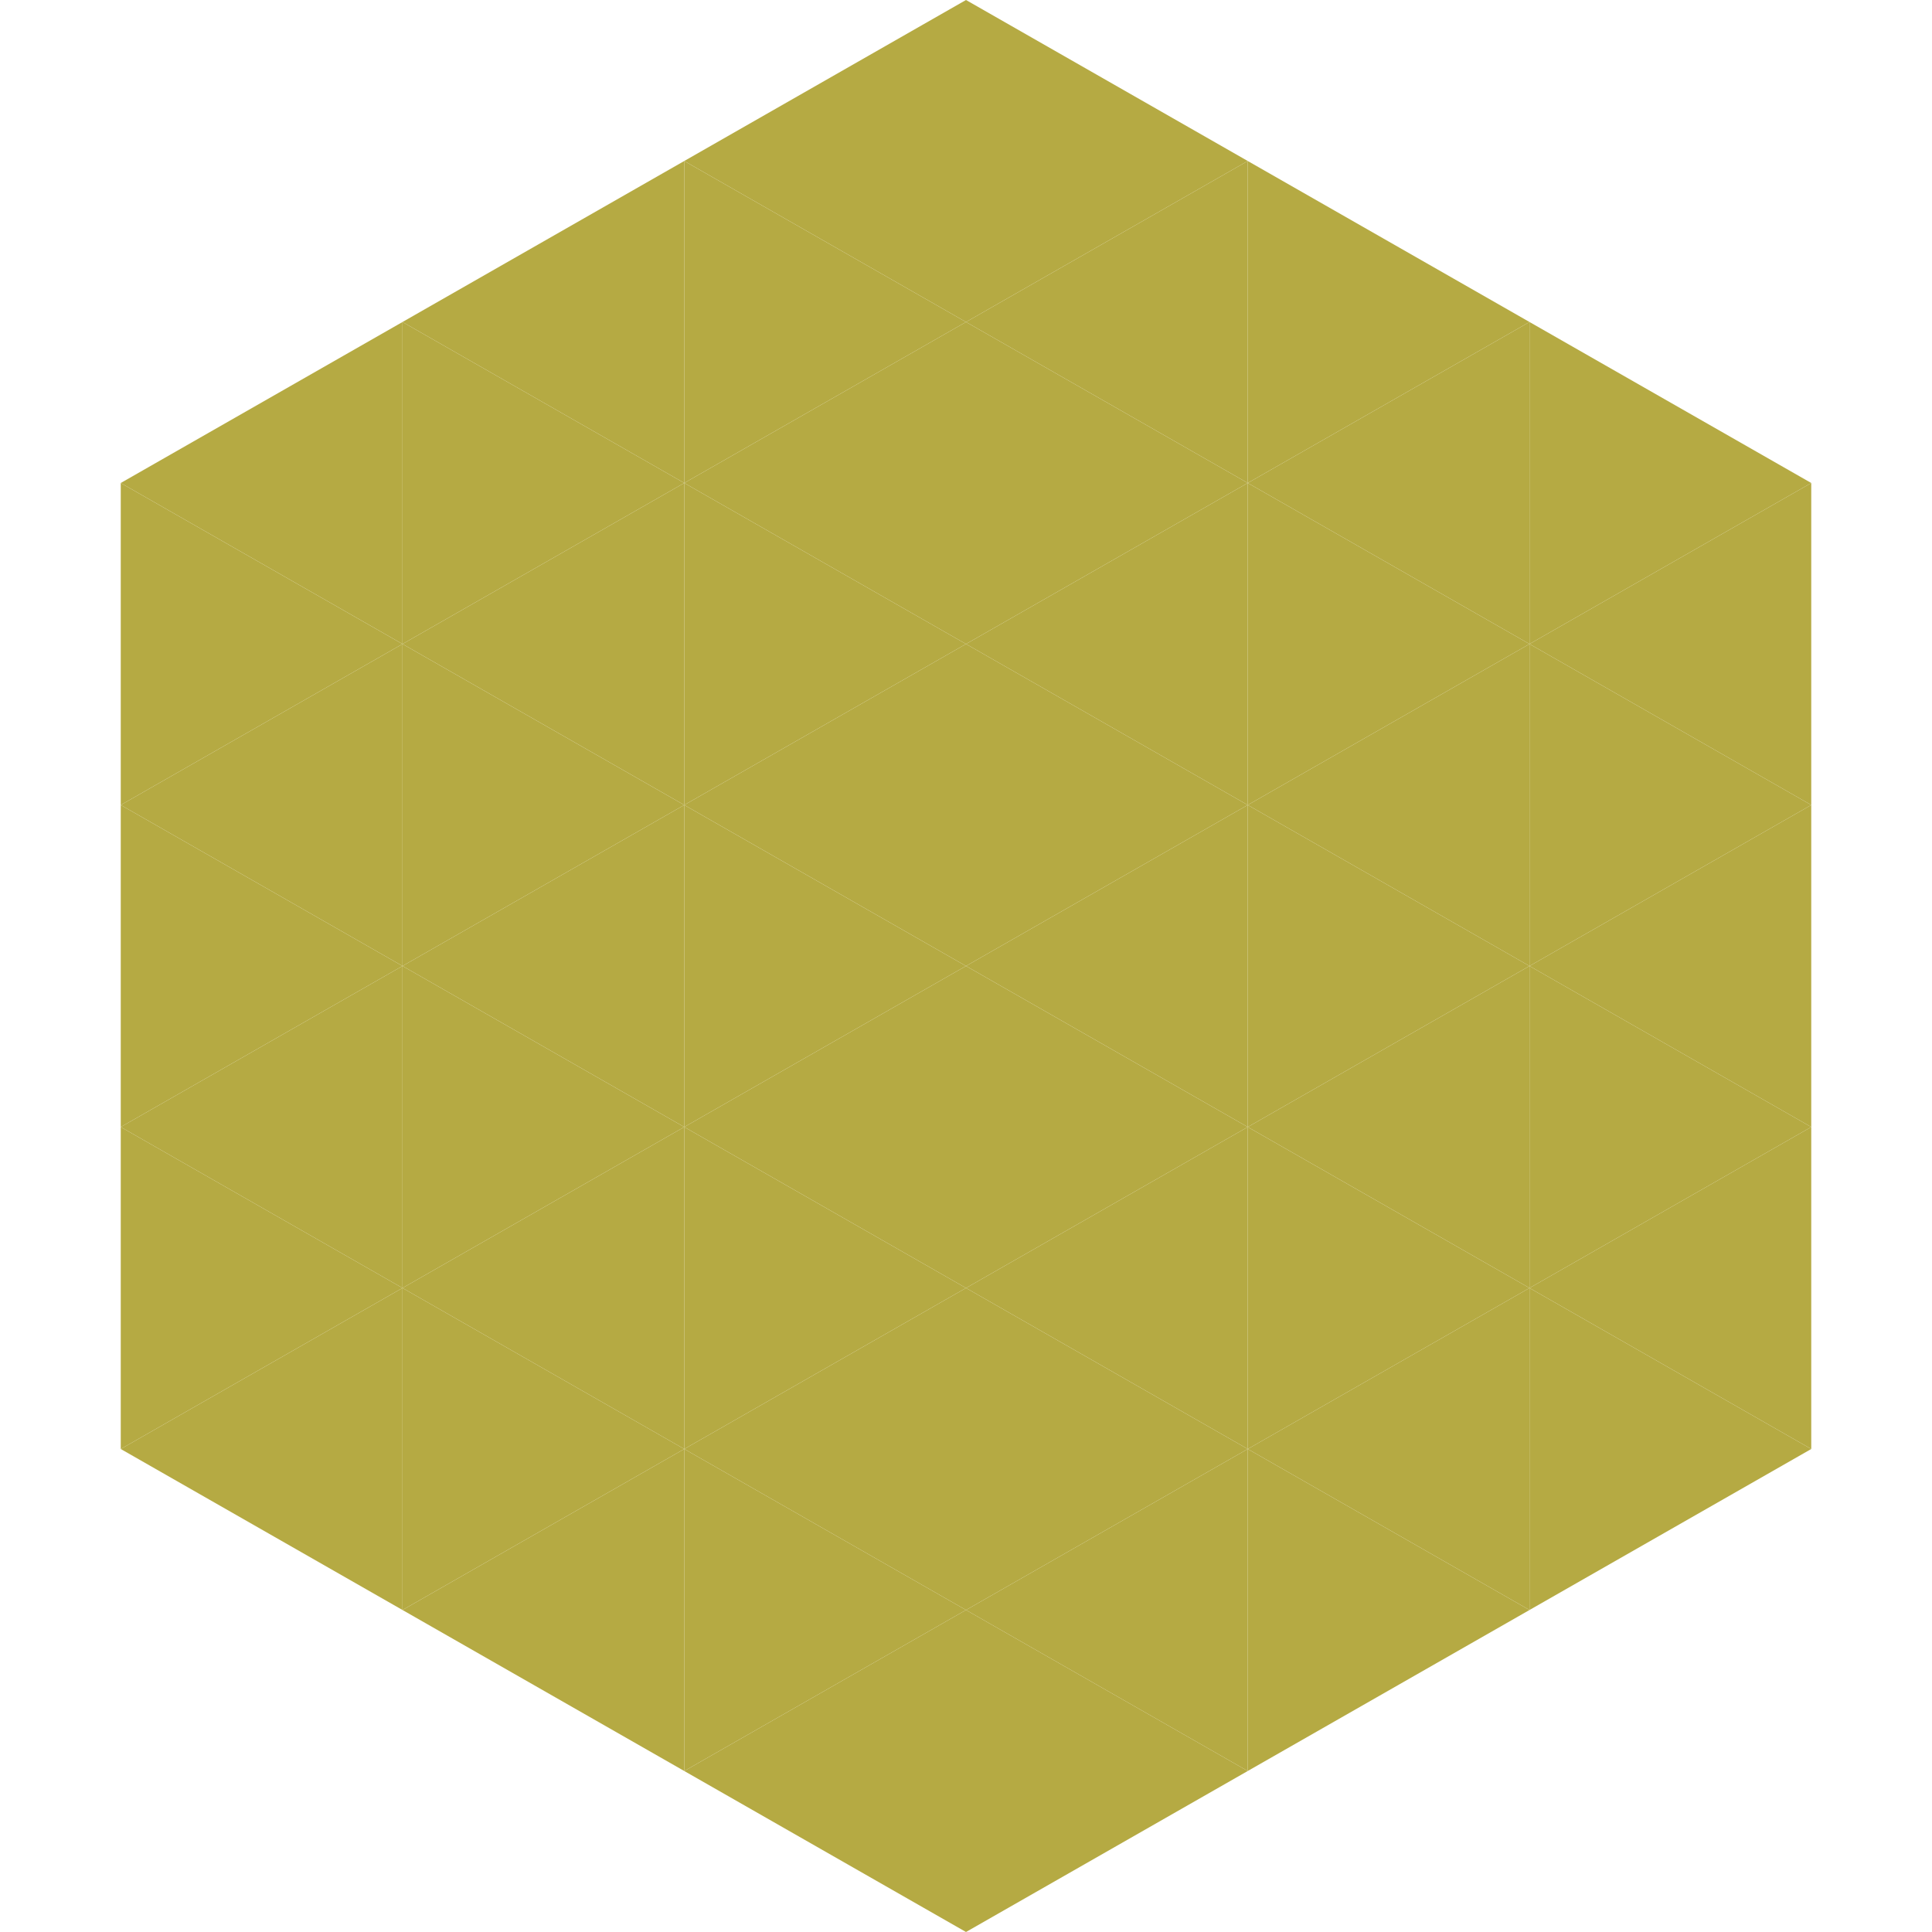 <?xml version="1.0"?>
<!-- Generated by SVGo -->
<svg width="240" height="240"
     xmlns="http://www.w3.org/2000/svg"
     xmlns:xlink="http://www.w3.org/1999/xlink">
<polygon points="50,40 15,60 50,80" style="fill:rgb(181,170,67)" />
<polygon points="190,40 225,60 190,80" style="fill:rgb(181,170,67)" />
<polygon points="15,60 50,80 15,100" style="fill:rgb(181,170,67)" />
<polygon points="225,60 190,80 225,100" style="fill:rgb(181,170,67)" />
<polygon points="50,80 15,100 50,120" style="fill:rgb(181,170,67)" />
<polygon points="190,80 225,100 190,120" style="fill:rgb(181,170,67)" />
<polygon points="15,100 50,120 15,140" style="fill:rgb(181,170,67)" />
<polygon points="225,100 190,120 225,140" style="fill:rgb(181,170,67)" />
<polygon points="50,120 15,140 50,160" style="fill:rgb(181,170,67)" />
<polygon points="190,120 225,140 190,160" style="fill:rgb(181,170,67)" />
<polygon points="15,140 50,160 15,180" style="fill:rgb(181,170,67)" />
<polygon points="225,140 190,160 225,180" style="fill:rgb(181,170,67)" />
<polygon points="50,160 15,180 50,200" style="fill:rgb(181,170,67)" />
<polygon points="190,160 225,180 190,200" style="fill:rgb(181,170,67)" />
<polygon points="15,180 50,200 15,220" style="fill:rgb(255,255,255); fill-opacity:0" />
<polygon points="225,180 190,200 225,220" style="fill:rgb(255,255,255); fill-opacity:0" />
<polygon points="50,0 85,20 50,40" style="fill:rgb(255,255,255); fill-opacity:0" />
<polygon points="190,0 155,20 190,40" style="fill:rgb(255,255,255); fill-opacity:0" />
<polygon points="85,20 50,40 85,60" style="fill:rgb(181,170,67)" />
<polygon points="155,20 190,40 155,60" style="fill:rgb(181,170,67)" />
<polygon points="50,40 85,60 50,80" style="fill:rgb(181,170,67)" />
<polygon points="190,40 155,60 190,80" style="fill:rgb(181,170,67)" />
<polygon points="85,60 50,80 85,100" style="fill:rgb(181,170,67)" />
<polygon points="155,60 190,80 155,100" style="fill:rgb(181,170,67)" />
<polygon points="50,80 85,100 50,120" style="fill:rgb(181,170,67)" />
<polygon points="190,80 155,100 190,120" style="fill:rgb(181,170,67)" />
<polygon points="85,100 50,120 85,140" style="fill:rgb(181,170,67)" />
<polygon points="155,100 190,120 155,140" style="fill:rgb(181,170,67)" />
<polygon points="50,120 85,140 50,160" style="fill:rgb(181,170,67)" />
<polygon points="190,120 155,140 190,160" style="fill:rgb(181,170,67)" />
<polygon points="85,140 50,160 85,180" style="fill:rgb(181,170,67)" />
<polygon points="155,140 190,160 155,180" style="fill:rgb(181,170,67)" />
<polygon points="50,160 85,180 50,200" style="fill:rgb(181,170,67)" />
<polygon points="190,160 155,180 190,200" style="fill:rgb(181,170,67)" />
<polygon points="85,180 50,200 85,220" style="fill:rgb(181,170,67)" />
<polygon points="155,180 190,200 155,220" style="fill:rgb(181,170,67)" />
<polygon points="120,0 85,20 120,40" style="fill:rgb(181,170,67)" />
<polygon points="120,0 155,20 120,40" style="fill:rgb(181,170,67)" />
<polygon points="85,20 120,40 85,60" style="fill:rgb(181,170,67)" />
<polygon points="155,20 120,40 155,60" style="fill:rgb(181,170,67)" />
<polygon points="120,40 85,60 120,80" style="fill:rgb(181,170,67)" />
<polygon points="120,40 155,60 120,80" style="fill:rgb(181,170,67)" />
<polygon points="85,60 120,80 85,100" style="fill:rgb(181,170,67)" />
<polygon points="155,60 120,80 155,100" style="fill:rgb(181,170,67)" />
<polygon points="120,80 85,100 120,120" style="fill:rgb(181,170,67)" />
<polygon points="120,80 155,100 120,120" style="fill:rgb(181,170,67)" />
<polygon points="85,100 120,120 85,140" style="fill:rgb(181,170,67)" />
<polygon points="155,100 120,120 155,140" style="fill:rgb(181,170,67)" />
<polygon points="120,120 85,140 120,160" style="fill:rgb(181,170,67)" />
<polygon points="120,120 155,140 120,160" style="fill:rgb(181,170,67)" />
<polygon points="85,140 120,160 85,180" style="fill:rgb(181,170,67)" />
<polygon points="155,140 120,160 155,180" style="fill:rgb(181,170,67)" />
<polygon points="120,160 85,180 120,200" style="fill:rgb(181,170,67)" />
<polygon points="120,160 155,180 120,200" style="fill:rgb(181,170,67)" />
<polygon points="85,180 120,200 85,220" style="fill:rgb(181,170,67)" />
<polygon points="155,180 120,200 155,220" style="fill:rgb(181,170,67)" />
<polygon points="120,200 85,220 120,240" style="fill:rgb(181,170,67)" />
<polygon points="120,200 155,220 120,240" style="fill:rgb(181,170,67)" />
<polygon points="85,220 120,240 85,260" style="fill:rgb(255,255,255); fill-opacity:0" />
<polygon points="155,220 120,240 155,260" style="fill:rgb(255,255,255); fill-opacity:0" />
</svg>
